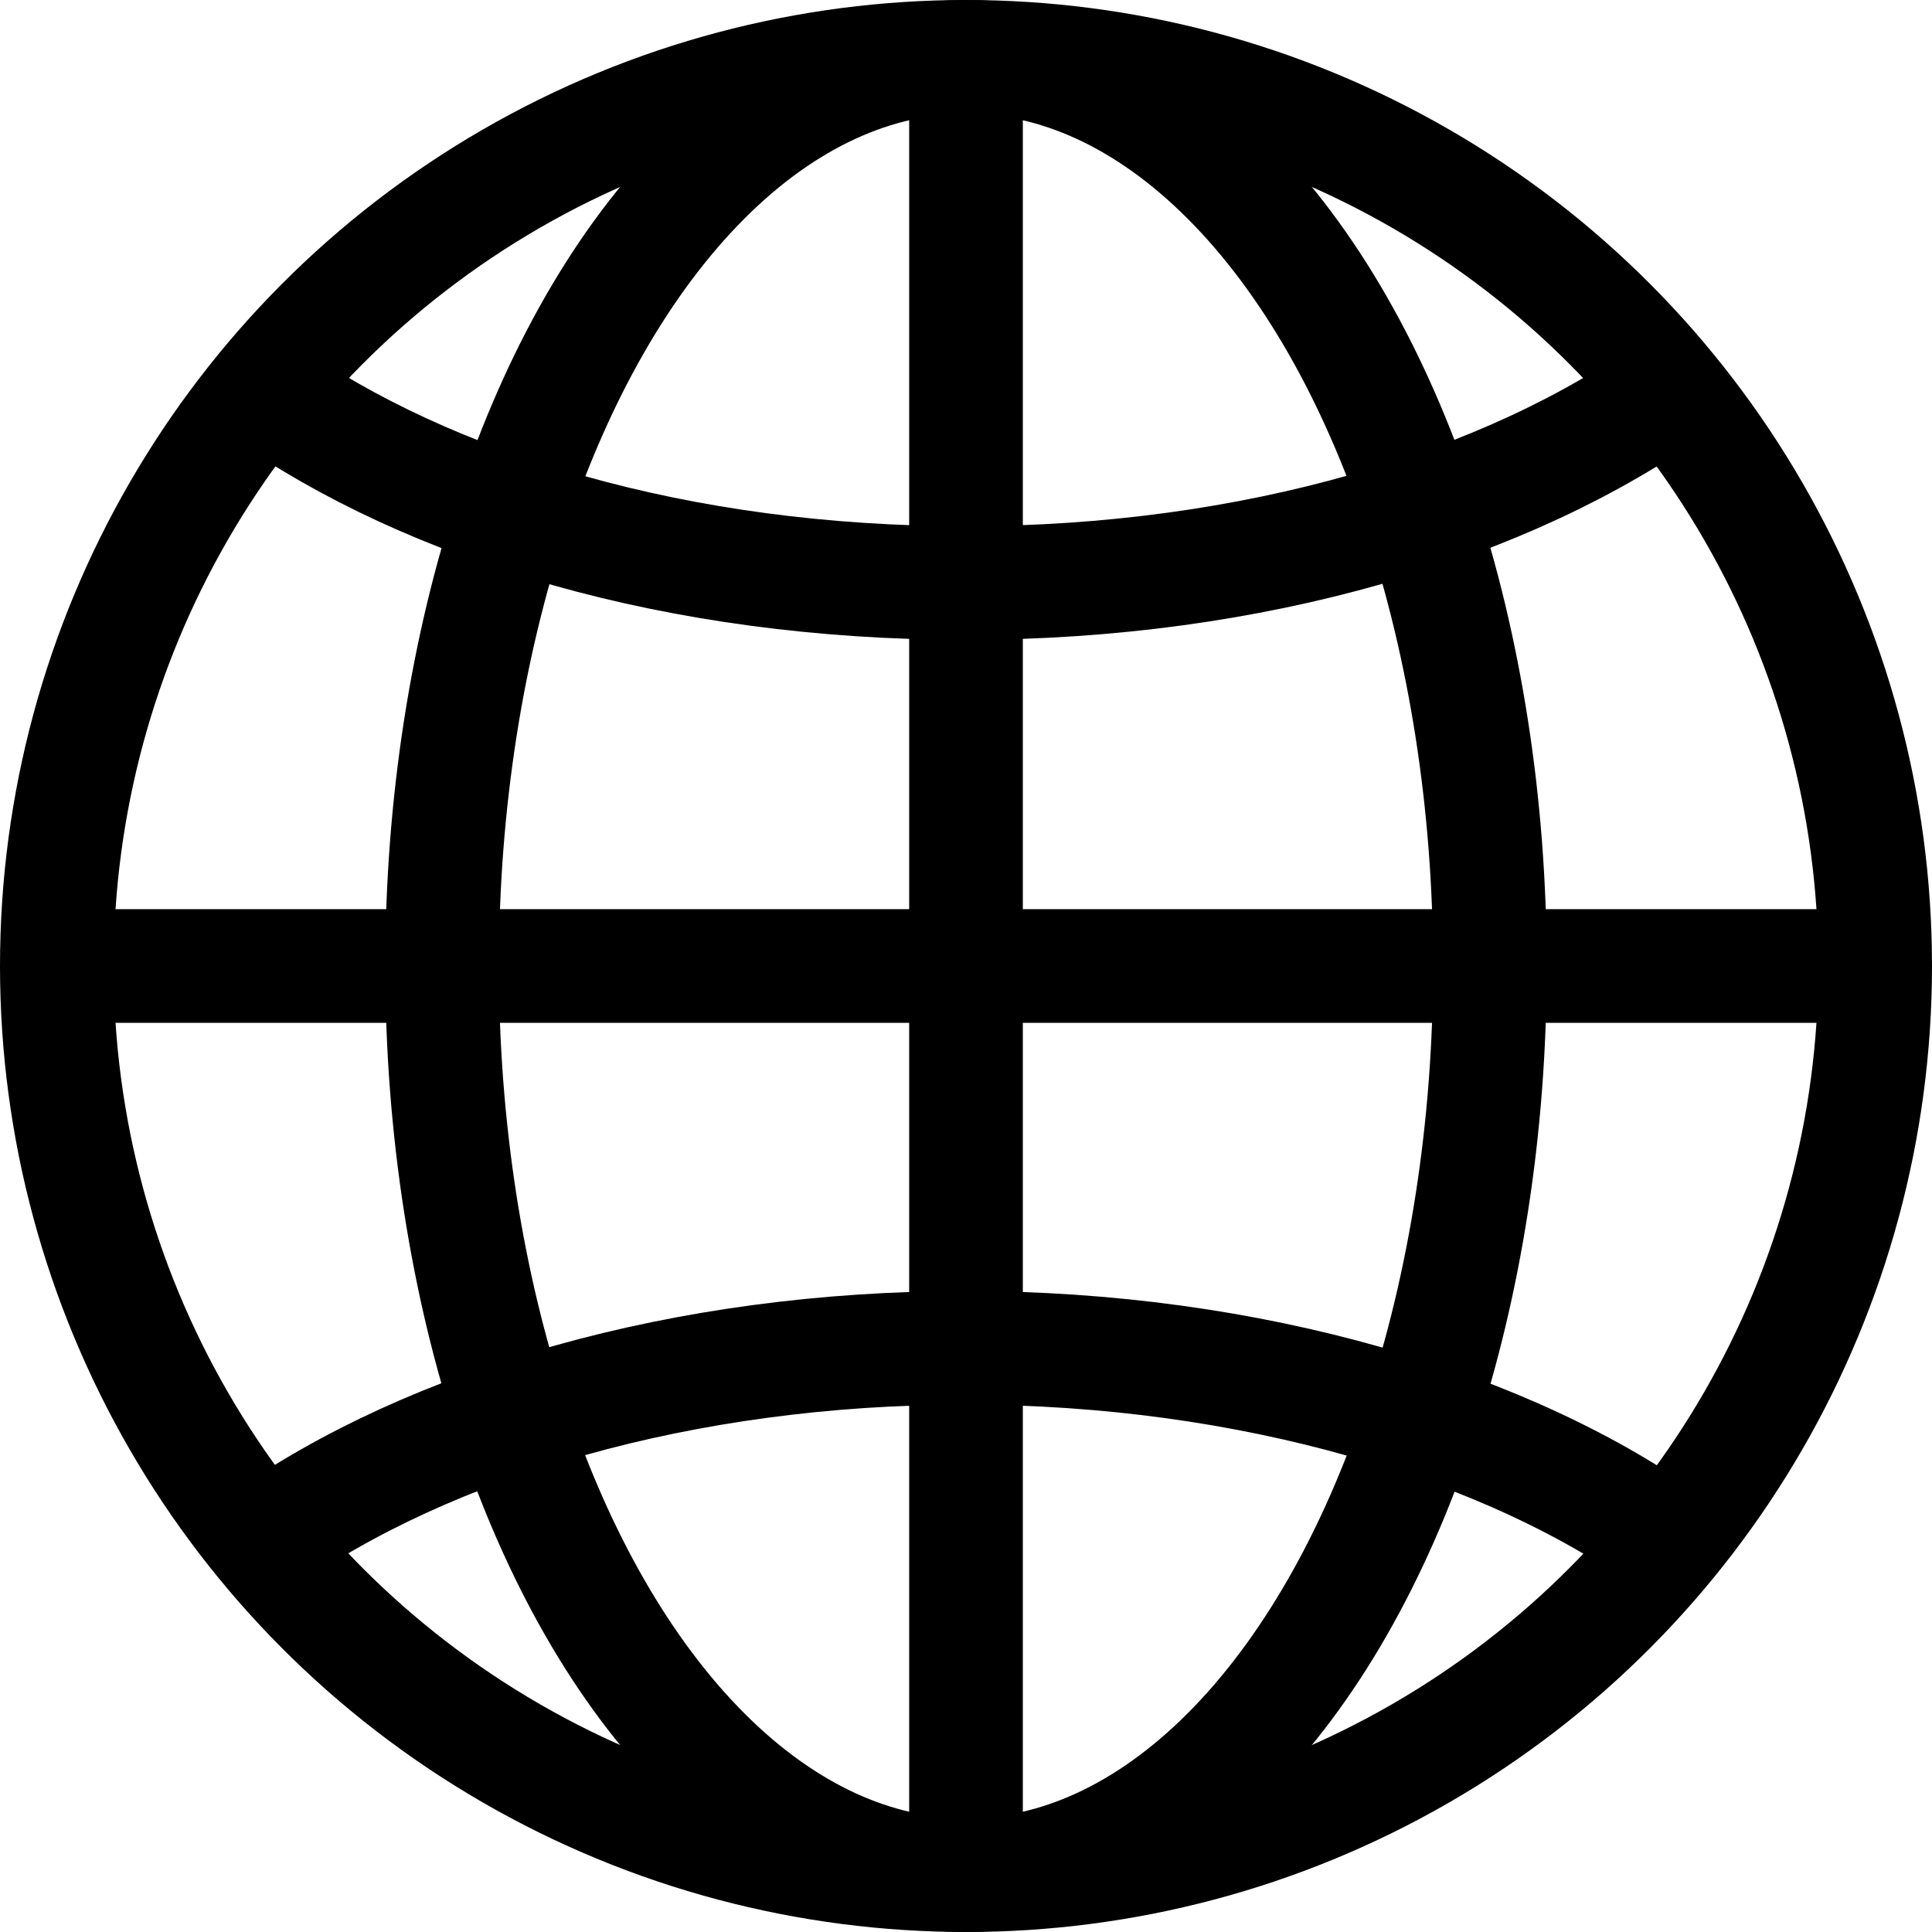 <?xml version="1.0" encoding="UTF-8"?><svg xmlns="http://www.w3.org/2000/svg" viewBox="0 0 17 17"><defs><style>.d{fill:none;stroke:#000;stroke-miterlimit:10;}</style></defs><g id="a"/><g id="b"><g id="c"><g><circle class="d" cx="8.5" cy="8.5" r="8"/><g><path class="d" d="M14.75,3.39c-1.47,1.06-3.72,1.74-6.25,1.74s-4.72-.66-6.19-1.7"/><path class="d" d="M2.31,13.56c1.47-1.04,3.7-1.7,6.19-1.7s4.79,.68,6.25,1.75"/></g><ellipse class="d" cx="8.5" cy="8.5" rx="4.61" ry="8"/><line class="d" x1="8.5" y1=".5" x2="8.5" y2="16.5"/><line class="d" x1="16.5" y1="8.5" x2=".5" y2="8.5"/></g></g></g></svg>